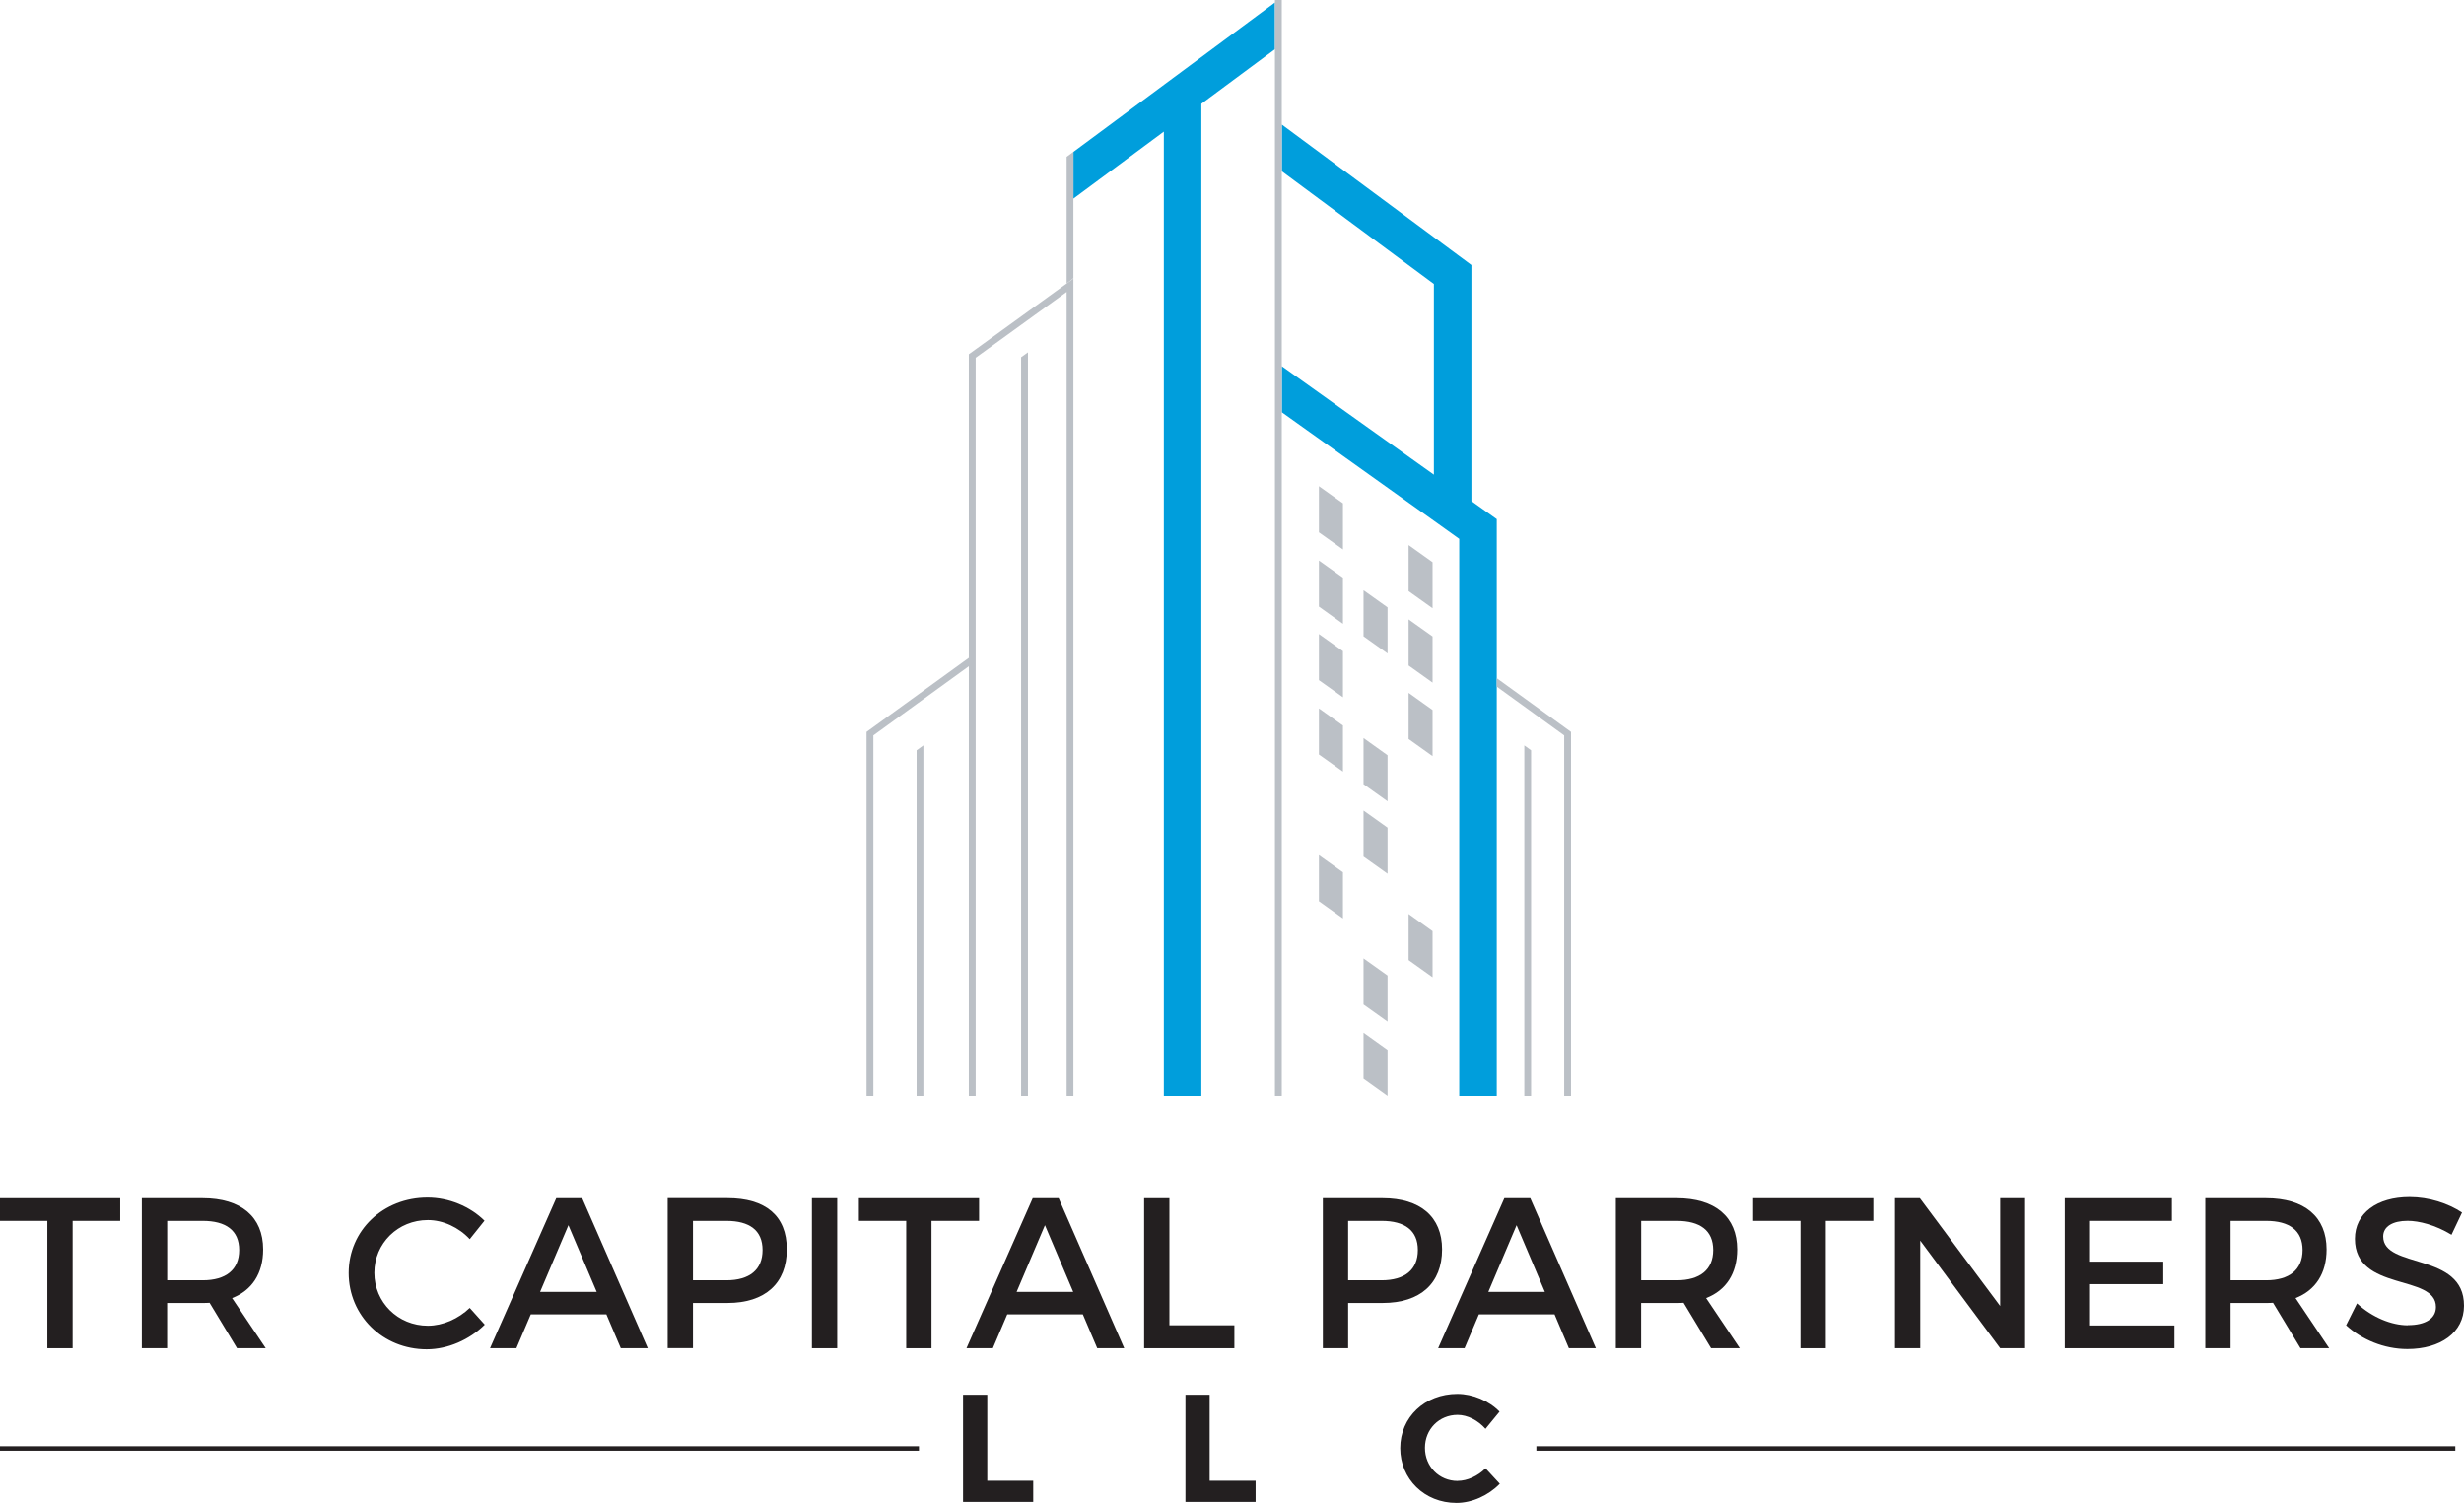 <?xml version="1.0" encoding="UTF-8"?>
<svg id="Layer_1" data-name="Layer 1" xmlns="http://www.w3.org/2000/svg" viewBox="0 0 388.79 237.16">
  <defs>
    <style>
      .cls-1 {
        fill: none;
      }

      .cls-2 {
        fill: #009edc;
      }

      .cls-3 {
        fill: #bbc0c6;
      }

      .cls-4 {
        fill: #231f20;
      }
    </style>
  </defs>
  <polygon class="cls-1" points="89.69 193.33 85.22 203.85 94.15 203.85 89.69 193.33"/>
  <path class="cls-1" d="m37.74,197.25c0-3.11-2.1-4.6-5.75-4.6h-5.61v9.37h5.61c3.65,0,5.75-1.55,5.75-4.77Z"/>
  <polygon class="cls-1" points="160.41 203.85 169.34 203.85 164.87 193.33 160.41 203.85"/>
  <polygon class="cls-1" points="243.77 203.85 239.31 193.33 234.84 203.85 243.77 203.85"/>
  <path class="cls-1" d="m363.33,197.25c0-3.11-2.1-4.6-5.75-4.6h-5.61v9.37h5.61c3.65,0,5.75-1.55,5.75-4.77Z"/>
  <polygon class="cls-1" points="222.46 72.2 226.25 74.9 226.25 44.81 202.25 27.02 202.25 57.78 222.46 72.2"/>
  <path class="cls-1" d="m270.32,197.25c0-3.11-2.1-4.6-5.75-4.6h-5.61v9.37h5.61c3.65,0,5.75-1.55,5.75-4.77Z"/>
  <path class="cls-1" d="m120.33,197.25c0-3.11-2.06-4.6-5.71-4.6h-5.27v9.37h5.27c3.65,0,5.71-1.55,5.71-4.77Z"/>
  <path class="cls-1" d="m218,192.65h-5.28v9.37h5.28c3.65,0,5.72-1.55,5.72-4.77s-2.07-4.6-5.72-4.6Z"/>
  <polygon class="cls-2" points="169.37 23.97 169.37 31.34 183.64 20.77 183.64 108.26 183.64 172.93 189.56 172.93 189.56 108.26 189.56 16.38 201.17 7.77 201.17 .4 169.37 23.97"/>
  <polygon class="cls-2" points="226.25 82.17 230.25 85.03 230.25 104.53 230.25 172.93 236.17 172.93 236.17 108.34 236.17 107.01 236.17 104.53 236.17 89.2 236.17 81.92 232.17 79.07 232.17 49.2 232.17 41.82 226.25 37.43 202.25 19.65 202.25 27.02 226.25 44.81 226.25 74.9 222.46 72.2 202.25 57.78 202.25 65.05 222.46 79.47 226.25 82.17"/>
  <g>
    <polygon class="cls-3" points="236.17 107.01 236.17 108.34 246.81 116.04 246.81 172.93 247.89 172.93 247.89 115.49 236.17 107.01"/>
    <polygon class="cls-3" points="201.17 .4 201.17 7.77 201.17 172.93 202.25 172.93 202.25 0 201.17 0 201.17 .4"/>
    <polygon class="cls-3" points="168.3 44.74 169.37 43.91 169.37 31.34 169.37 23.97 169.37 23.96 168.3 24.75 168.3 44.74"/>
    <polygon class="cls-3" points="222.26 93.28 226.04 95.98 226.04 88.71 222.26 86.01 222.26 93.28"/>
    <polygon class="cls-3" points="208.11 84 211.9 86.7 211.9 79.42 208.11 76.72 208.11 84"/>
    <polygon class="cls-3" points="222.26 105.01 226.04 107.71 226.04 100.43 222.26 97.74 222.26 105.01"/>
    <polygon class="cls-3" points="215.15 100.41 218.94 103.11 218.94 95.84 215.15 93.14 215.15 100.41"/>
    <polygon class="cls-3" points="208.11 95.72 211.9 98.43 211.9 91.15 208.11 88.45 208.11 95.72"/>
    <polygon class="cls-3" points="222.26 116.61 226.04 119.31 226.04 112.03 222.26 109.33 222.26 116.61"/>
    <polygon class="cls-3" points="208.11 107.32 211.9 110.02 211.9 102.75 208.11 100.05 208.11 107.32"/>
    <polygon class="cls-3" points="215.15 123.74 218.94 126.44 218.94 119.17 215.15 116.46 215.15 123.74"/>
    <polygon class="cls-3" points="208.11 119.05 211.9 121.75 211.9 114.48 208.11 111.78 208.11 119.05"/>
    <polygon class="cls-3" points="215.15 135.17 218.94 137.87 218.94 130.6 215.15 127.9 215.15 135.17"/>
    <polygon class="cls-3" points="222.26 151.5 226.04 154.2 226.04 146.93 222.26 144.22 222.26 151.5"/>
    <polygon class="cls-3" points="208.11 142.21 211.9 144.92 211.9 137.64 208.11 134.94 208.11 142.21"/>
    <polygon class="cls-3" points="215.15 158.5 218.94 161.2 218.94 153.93 215.15 151.23 215.15 158.5"/>
    <polygon class="cls-3" points="215.15 170.22 218.94 172.93 218.94 165.66 215.15 162.95 215.15 170.22"/>
    <polygon class="cls-3" points="152.87 55.9 152.87 57.23 152.87 103.8 136.73 115.49 136.73 172.93 137.81 172.93 137.81 116.04 152.87 105.13 152.87 172.93 153.95 172.93 153.95 56.45 168.3 46.07 168.3 51.34 168.3 172.93 169.37 172.93 169.37 50.57 169.37 45.29 169.37 43.96 168.3 44.74 153.95 55.12 152.87 55.9"/>
    <polygon class="cls-3" points="161.12 57.78 161.12 172.93 162.2 172.93 162.2 55.6 161.12 56.37 161.12 57.78"/>
    <polygon class="cls-3" points="144.63 172.93 145.7 172.93 145.7 117.62 144.63 118.39 144.63 172.93"/>
    <polygon class="cls-3" points="240.52 172.93 241.59 172.93 241.59 118.39 240.52 117.62 240.52 172.93"/>
  </g>
  <polygon class="cls-4" points="7.47 212.74 11.46 212.74 11.46 192.65 18.97 192.65 18.97 189.07 0 189.07 0 192.65 7.47 192.65 7.47 212.74"/>
  <path class="cls-4" d="m26.38,205.6h5.61c.38,0,.74,0,1.08-.03l4.33,7.17h4.53l-5.31-7.91c3.14-1.22,4.9-3.89,4.9-7.68,0-5.14-3.48-8.08-9.54-8.08h-9.6v23.67h3.99v-7.14Zm0-12.95h5.61c3.65,0,5.75,1.49,5.75,4.6s-2.1,4.77-5.75,4.77h-5.61v-9.37Z"/>
  <path class="cls-4" d="m67.33,212.91c3.35,0,6.76-1.52,9.16-3.89l-2.37-2.64c-1.8,1.72-4.23,2.81-6.6,2.81-4.73,0-8.45-3.69-8.45-8.35s3.72-8.32,8.45-8.32c2.4,0,4.87,1.15,6.6,3.01l2.33-2.91c-2.3-2.27-5.65-3.65-8.99-3.65-7,0-12.44,5.18-12.44,11.9s5.38,12.04,12.31,12.04Z"/>
  <path class="cls-4" d="m83.74,207.4h11.94l2.27,5.34h4.26l-10.35-23.67h-4.09l-10.45,23.67h4.16l2.27-5.34Zm5.95-14.07l4.46,10.52h-8.93l4.47-10.52Z"/>
  <path class="cls-4" d="m109.34,205.6h5.44c5.95,0,9.37-3.11,9.37-8.46s-3.41-8.08-9.37-8.08h-9.43v23.67h3.99v-7.14Zm0-12.95h5.27c3.65,0,5.71,1.49,5.71,4.6s-2.06,4.77-5.71,4.77h-5.27v-9.37Z"/>
  <rect class="cls-4" x="128.11" y="189.07" width="3.99" height="23.67"/>
  <polygon class="cls-4" points="154.49 189.07 135.52 189.07 135.52 192.65 142.99 192.65 142.99 212.74 146.98 212.74 146.98 192.65 154.49 192.65 154.49 189.07"/>
  <path class="cls-4" d="m162.95,189.07l-10.45,23.67h4.16l2.27-5.34h11.93l2.27,5.34h4.26l-10.35-23.67h-4.09Zm-2.54,14.78l4.47-10.52,4.46,10.52h-8.93Z"/>
  <polygon class="cls-4" points="180.53 189.07 180.53 212.74 194.77 212.74 194.77 209.12 184.52 209.12 184.52 189.07 180.53 189.07"/>
  <path class="cls-4" d="m227.54,197.15c0-5.14-3.42-8.08-9.37-8.08h-9.44v23.67h3.99v-7.14h5.45c5.95,0,9.37-3.11,9.37-8.46Zm-9.54,4.87h-5.28v-9.37h5.28c3.65,0,5.72,1.49,5.72,4.6s-2.07,4.77-5.72,4.77Z"/>
  <path class="cls-4" d="m226.93,212.74h4.16l2.26-5.34h11.94l2.26,5.34h4.26l-10.35-23.67h-4.09l-10.45,23.67Zm16.84-8.89h-8.93l4.46-10.52,4.46,10.52Z"/>
  <path class="cls-4" d="m258.96,205.6h5.61c.37,0,.75,0,1.08-.03l4.33,7.17h4.53l-5.31-7.91c3.15-1.22,4.9-3.89,4.9-7.68,0-5.14-3.48-8.08-9.54-8.08h-9.6v23.67h3.99v-7.14Zm0-12.95h5.61c3.65,0,5.75,1.49,5.75,4.6s-2.1,4.77-5.75,4.77h-5.61v-9.37Z"/>
  <polygon class="cls-4" points="284.09 212.74 288.08 212.74 288.08 192.65 295.59 192.65 295.59 189.07 276.62 189.07 276.62 192.65 284.09 192.65 284.09 212.74"/>
  <polygon class="cls-4" points="302.99 195.76 315.6 212.74 319.53 212.74 319.53 189.07 315.6 189.07 315.6 206.08 302.93 189.07 299 189.07 299 212.74 302.99 212.74 302.99 195.76"/>
  <polygon class="cls-4" points="343.1 209.15 329.78 209.15 329.78 202.63 341.34 202.63 341.34 199.08 329.78 199.08 329.78 192.65 342.7 192.65 342.7 189.07 325.79 189.07 325.79 212.74 343.1 212.74 343.1 209.15"/>
  <path class="cls-4" d="m351.96,205.6h5.61c.37,0,.75,0,1.09-.03l4.33,7.17h4.53l-5.31-7.91c3.14-1.22,4.9-3.89,4.9-7.68,0-5.14-3.48-8.08-9.54-8.08h-9.6v23.67h3.99v-7.13Zm0-12.95h5.61c3.65,0,5.75,1.49,5.75,4.6s-2.1,4.77-5.75,4.77h-5.61v-9.37Z"/>
  <path class="cls-4" d="m379.93,209.12c-2.54,0-5.58-1.21-8.02-3.45l-1.72,3.45c2.43,2.23,5.95,3.75,9.67,3.75,5.21,0,8.93-2.6,8.93-6.83.04-8.52-12.75-5.75-12.75-10.93,0-1.59,1.52-2.47,3.85-2.47,1.79,0,4.37.64,6.93,2.2l1.66-3.51c-2.2-1.45-5.21-2.44-8.28-2.44-5.14,0-8.62,2.54-8.62,6.59,0,8.42,12.78,5.48,12.78,10.75,0,1.83-1.65,2.87-4.43,2.87Z"/>
  <polygon class="cls-4" points="155.78 220.08 151.96 220.08 151.96 236.99 163.03 236.99 163.03 233.65 155.78 233.65 155.78 220.08"/>
  <polygon class="cls-4" points="190.87 220.08 187.05 220.08 187.05 236.99 198.12 236.99 198.12 233.65 190.87 233.65 190.87 220.08"/>
  <path class="cls-4" d="m229.99,233.68c-2.9,0-5.15-2.27-5.15-5.22s2.24-5.2,5.15-5.2c1.57,0,3.24.87,4.4,2.2l2.22-2.71c-1.66-1.71-4.23-2.8-6.66-2.8-5.12,0-9.01,3.67-9.01,8.55s3.82,8.65,8.87,8.65c2.46,0,5.05-1.18,6.84-3.02l-2.25-2.44c-1.21,1.21-2.87,1.98-4.4,1.98Z"/>
  <rect class="cls-4" y="228.2" width="145" height=".71"/>
  <rect class="cls-4" x="242.42" y="228.2" width="145" height=".71"/>
</svg>